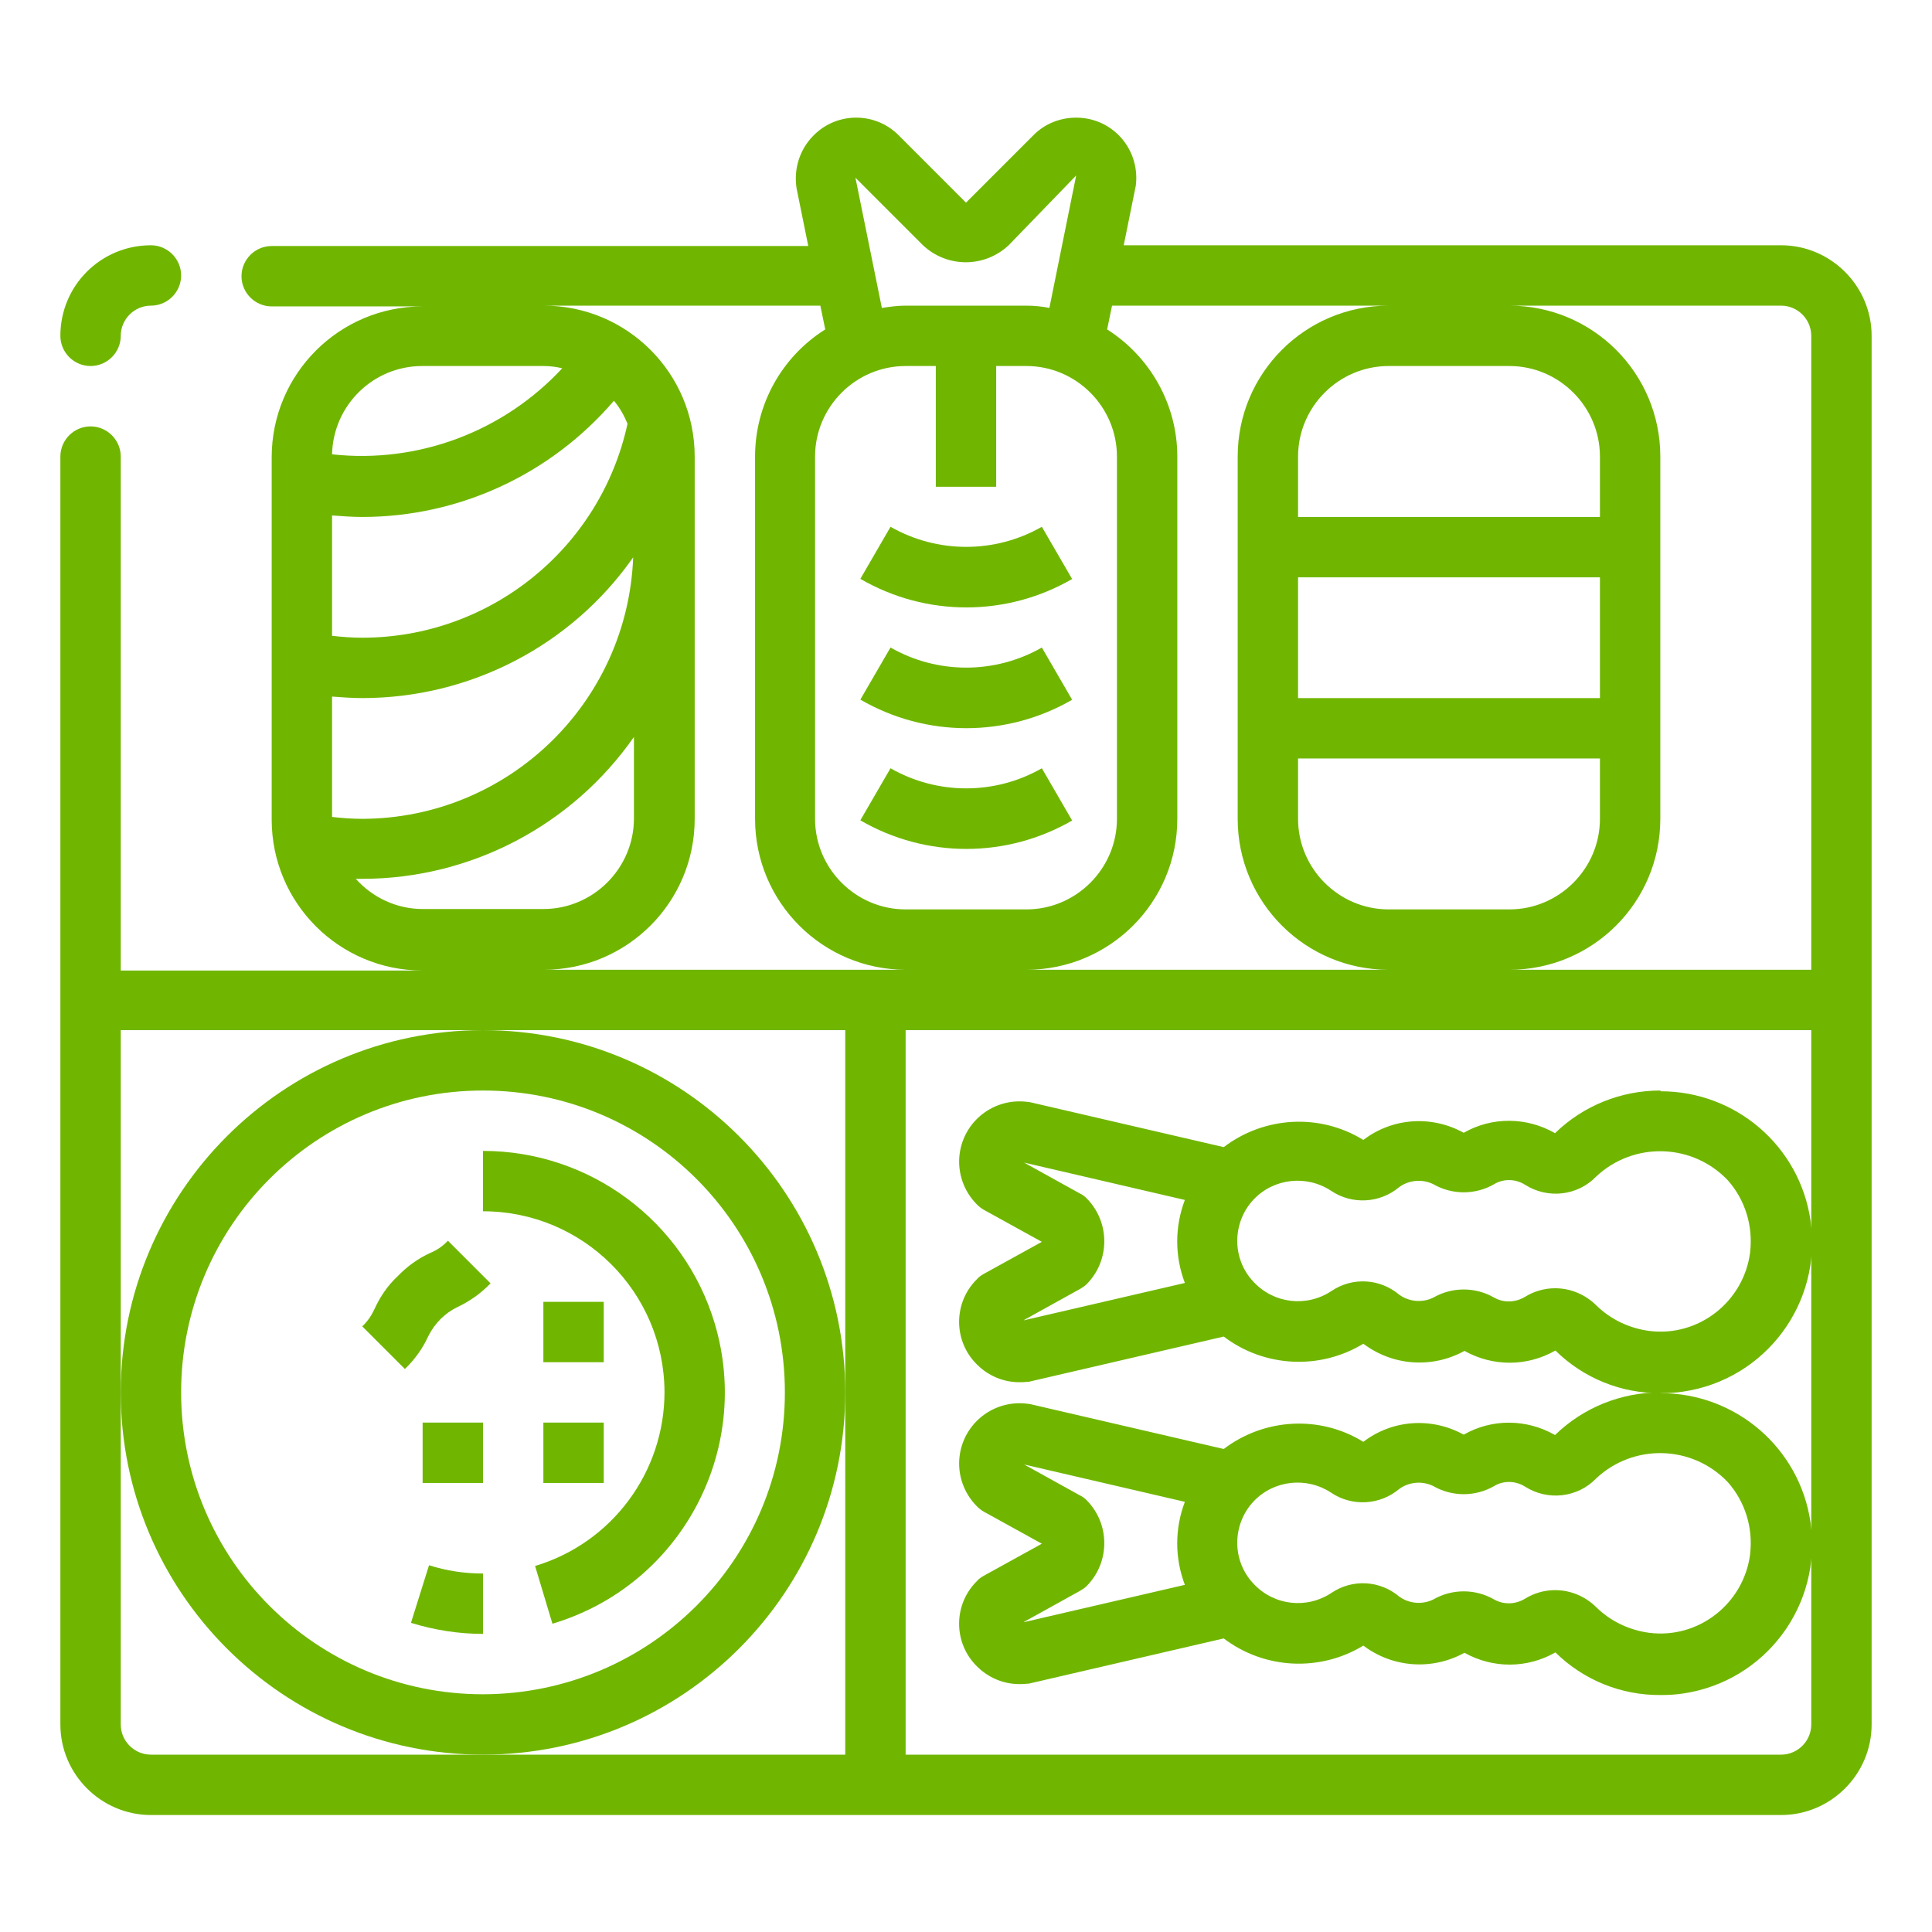 <?xml version="1.0" encoding="UTF-8"?>
<svg id="Layer_1" data-name="Layer 1" xmlns="http://www.w3.org/2000/svg" version="1.1" viewBox="0 0 512 512">
  <defs>
    <style>
      .cls-1 {
        fill: #70b600;
        stroke-width: 0px;
      }
    </style>
  </defs>
  <g id="Bento-Japanese-Rice-Food-Asian">
    <path class="cls-1" d="M284.1,217.4l-8-13.8c-12.4,7.1-27.7,7.1-40.1,0l-8,13.8c17.4,10.1,38.8,10.1,56.2,0h0Z"/>
    <path class="cls-1" d="M284.1,153.4l-8-13.8c-12.4,7.1-27.7,7.1-40.1,0l-8,13.8c17.4,10.1,38.8,10.1,56.2,0h0Z"/>
    <path class="cls-1" d="M284.1,185.4l-8-13.8c-12.4,7.1-27.7,7.1-40.1,0l-8,13.8c17.4,10.1,38.8,10.1,56.2,0h0Z"/>
    <path class="cls-1" d="M32,89c0-4.4,3.6-8,8-8h0c4.4,0,8-3.6,8-8h0c0-4.4-3.6-8-8-8h0c-13.3,0-24,10.7-24,24h0c0,4.4,3.6,8,8,8h0c4.4,0,8-3.6,8-8h0Z"/>
    <path class="cls-1" d="M472,65h-174.2l3.2-15.8c1.1-8.8-5-16.8-13.8-17.9-4.9-.6-9.9,1-13.4,4.6l-17.8,17.8-17.8-17.8c-6.2-6.3-16.4-6.3-22.6,0-3.7,3.7-5.3,8.9-4.5,14l3.1,15.3H72c-4.4,0-8,3.6-8,8h0c0,4.4,3.6,8,8,8h40c-22.1,0-40,17.9-40,40v96c0,22.1,17.9,40,40,40H32V121c0-4.4-3.6-8-8-8h0c-4.4,0-8,3.6-8,8v336c0,13.2,10.8,24,24,24h432c13.2,0,24-10.8,24-24V89c0-13.2-10.8-24-24-24ZM344,185v-32h80v32h-80ZM424,201v16c0,13.2-10.8,24-24,24h-32c-13.2,0-24-10.8-24-24v-16h80ZM344,137v-16c0-13.2,10.8-24,24-24h32c13.2,0,24,10.8,24,24v16h-80ZM294.6,81h73.4c-22.1,0-40,17.9-40,40v96c0,22.1,17.9,40,40,40h-96c22.1,0,40-17.9,40-40v-96c0-13.7-7.1-26.4-18.6-33.7l1.3-6.3ZM244.6,65c6.4,6,16.3,6,22.7,0l17.9-18.5-7.1,35.1c-2-.4-4.1-.6-6.2-.6h-32c-2.1,0-4.1.3-6.2.6l-7-34.5,17.8,17.8ZM240,97h8v32h16v-32h8c13.2,0,24,10.8,24,24v96c0,13.2-10.8,24-24,24h-32c-13.2,0-24-10.8-24-24v-96c0-13.2,10.8-24,24-24ZM217.4,81l1.3,6.3c-11.6,7.3-18.6,20-18.6,33.7v96c0,22.1,17.9,40,40,40h-96c22.1,0,40-17.9,40-40v-96c0-22.1-17.9-40-40-40h73.4ZM112,97h32c1.7,0,3.4.2,5,.6-15.6,16.8-38.2,25.3-61,22.8.3-13,10.9-23.4,23.9-23.4ZM88,136.6c2.6.2,5.4.4,8,.4,25.7,0,50-11.3,66.7-30.8,1.5,1.8,2.7,3.9,3.6,6.1-7.2,33.1-36.5,56.7-70.3,56.7-2.7,0-5.3-.2-8-.5v-31.9ZM88,184.6c2.6.2,5.4.4,8,.4,28.6,0,55.4-13.9,71.8-37.3-1.5,38.6-33.2,69.2-71.8,69.3-2.7,0-5.3-.2-8-.5v-31.9ZM94.2,232.9c.6,0,1.2,0,1.8,0,28.7,0,55.6-14.1,72-37.6v21.6c0,13.2-10.8,24-24,24h-32c-6.8,0-13.3-3-17.8-8.1h0ZM224,465H40c-4.4,0-8-3.6-8-8v-184h192v192ZM480,457c0,4.4-3.6,8-8,8h-232v-192h240v184ZM480,257h-80c22.1,0,40-17.9,40-40v-96c0-22.1-17.9-40-40-40h72c4.4,0,8,3.6,8,8v168Z"/>
    <path class="cls-1" d="M128,273c-53,0-96,43-96,96s43,96,96,96,96-43,96-96c0-53-43-96-96-96ZM128,449c-44.2,0-80-35.8-80-80s35.8-80,80-80,80,35.8,80,80c0,44.2-35.8,79.9-80,80Z"/>
    <path class="cls-1" d="M440,289c-10.4,0-20.4,4-27.9,11.3-7.5-4.3-16.7-4.4-24.2-.1-8.5-4.7-18.9-4-26.6,1.9-11.5-7.1-26.2-6.3-37,1.9l-51.3-11.9c-.3,0-.5-.1-.8-.1-8.8-1.1-16.8,5.1-17.9,13.9-.6,4.9,1.1,9.8,4.6,13.3.5.5,1.1,1,1.8,1.4l15.4,8.5-15.4,8.5c-.7.4-1.3.8-1.8,1.4-6.3,6.2-6.3,16.4,0,22.6,3,3,7,4.7,11.2,4.7.7,0,1.4,0,2.1-.1.3,0,.5,0,.8-.1l51.3-11.9c10.8,8.2,25.5,8.9,37,1.9,7.8,5.9,18.3,6.6,26.8,1.9,7.5,4.2,16.6,4.2,24.1-.1,7.4,7.3,17.4,11.4,27.9,11.3,2,0,4-.1,5.9-.4,21.9-3.2,37-23.5,33.8-45.4-2.9-19.7-19.8-34.2-39.7-34.2ZM271.4,349.8l14.8-8.2c.7-.4,1.3-.8,1.8-1.3,6.2-6.3,6.2-16.4,0-22.7-.5-.5-1.1-1-1.8-1.3l-14.8-8.2,42.6,9.9c-2.7,7.1-2.7,14.9,0,22l-42.7,9.9ZM463.8,331.9c-1.7,13.1-13.7,22.5-26.8,20.8-5.2-.7-10.1-3-13.9-6.7h0c-2.9-2.9-6.8-4.6-11-4.6-2.8,0-5.6.8-8,2.3-2.5,1.5-5.6,1.6-8.1.2-5-2.9-11.2-2.9-16.2,0-2.9,1.4-6.4,1.1-9-.8-5.1-4.3-12.4-4.7-17.9-1-6.6,4.4-15.3,3.4-20.7-2.4-5.8-6.1-5.7-15.7,0-21.8,5.4-5.7,14.1-6.6,20.6-2.3,5.5,3.7,12.9,3.3,18-1,2.6-1.9,6.1-2.2,9-.8,5,2.9,11.2,2.9,16.2,0,2.5-1.5,5.7-1.4,8.2.2,6,3.8,13.9,2.9,18.8-2.2,9.9-9.3,25.5-8.9,34.9,1,0,0,0,0,0,0,4.6,5.2,6.7,12.1,5.9,19Z"/>
    <path class="cls-1" d="M440,369c-10.4,0-20.4,4-27.9,11.3-7.5-4.3-16.7-4.4-24.2-.1-8.5-4.7-18.9-4-26.6,1.9-11.5-7.1-26.2-6.3-37,1.9l-51.3-11.9c-.3,0-.5-.1-.8-.1-8.8-1.1-16.8,5.1-17.9,13.9-.6,4.9,1.1,9.8,4.6,13.3.5.5,1.1,1,1.8,1.4l15.4,8.5-15.4,8.5c-.7.4-1.3.8-1.8,1.4-6.3,6.2-6.3,16.4,0,22.6,3,3,7,4.7,11.2,4.7.7,0,1.4,0,2.1-.1.3,0,.5,0,.8-.1l51.3-11.9c10.8,8.2,25.5,8.9,37,1.9,7.8,5.9,18.3,6.6,26.8,1.9,7.5,4.2,16.6,4.2,24.1-.1,7.4,7.3,17.4,11.4,27.9,11.3,2,0,4-.1,5.9-.4,21.9-3.2,37-23.5,33.8-45.4-2.9-19.7-19.8-34.2-39.7-34.2ZM271.4,429.8l14.8-8.2c.7-.4,1.3-.8,1.8-1.3,6.2-6.3,6.2-16.4,0-22.7-.5-.5-1.1-1-1.8-1.3l-14.8-8.2,42.6,9.9c-2.7,7.1-2.7,14.9,0,22l-42.7,9.9ZM463.8,411.9c-1.7,13.1-13.7,22.5-26.8,20.8-5.2-.7-10.1-3-13.9-6.7h0c-2.9-2.9-6.8-4.6-11-4.6-2.8,0-5.6.8-8,2.3-2.5,1.5-5.6,1.6-8.1.2-5-2.9-11.2-2.9-16.2,0-2.9,1.4-6.4,1.1-9-.8-5.1-4.3-12.4-4.7-17.9-1-6.6,4.4-15.3,3.4-20.7-2.4-5.8-6.1-5.7-15.7,0-21.8,5.4-5.7,14.1-6.6,20.6-2.3,5.5,3.7,12.9,3.3,18-1,2.6-1.9,6.1-2.2,9-.8,5,2.9,11.2,2.9,16.2,0,2.5-1.5,5.7-1.4,8.2.2,6,3.8,13.9,2.9,18.8-2.2,9.9-9.3,25.5-8.9,34.9,1,0,0,0,0,0,0,4.6,5.2,6.7,12.1,5.9,19Z"/>
    <path class="cls-1" d="M128,305v16c26.5,0,48,21.4,48.1,47.9,0,21.2-13.9,40-34.3,46.1l4.6,15.3c33.9-10.1,53.1-45.8,43-79.6-8.1-27.1-33.1-45.7-61.4-45.7Z"/>
    <path class="cls-1" d="M109,430.1c6.2,1.9,12.6,2.9,19,2.9v-16c-4.8,0-9.7-.7-14.3-2.2l-4.8,15.3Z"/>
    <rect class="cls-1" x="144" y="345" width="16" height="16"/>
    <rect class="cls-1" x="144" y="377" width="16" height="16"/>
    <rect class="cls-1" x="112" y="377" width="16" height="16"/>
    <path class="cls-1" d="M129.9,340.2c-2.5,2.6-5.5,4.7-8.7,6.2-3.3,1.6-6,4.3-7.7,7.7-1.5,3.3-3.6,6.2-6.2,8.7l-11.3-11.3c1.4-1.3,2.4-2.8,3.2-4.5,1.5-3.3,3.5-6.3,6.2-8.8,2.5-2.6,5.4-4.7,8.7-6.2,1.7-.7,3.3-1.8,4.6-3.2l11.3,11.3Z"/>
  </g>
</svg>